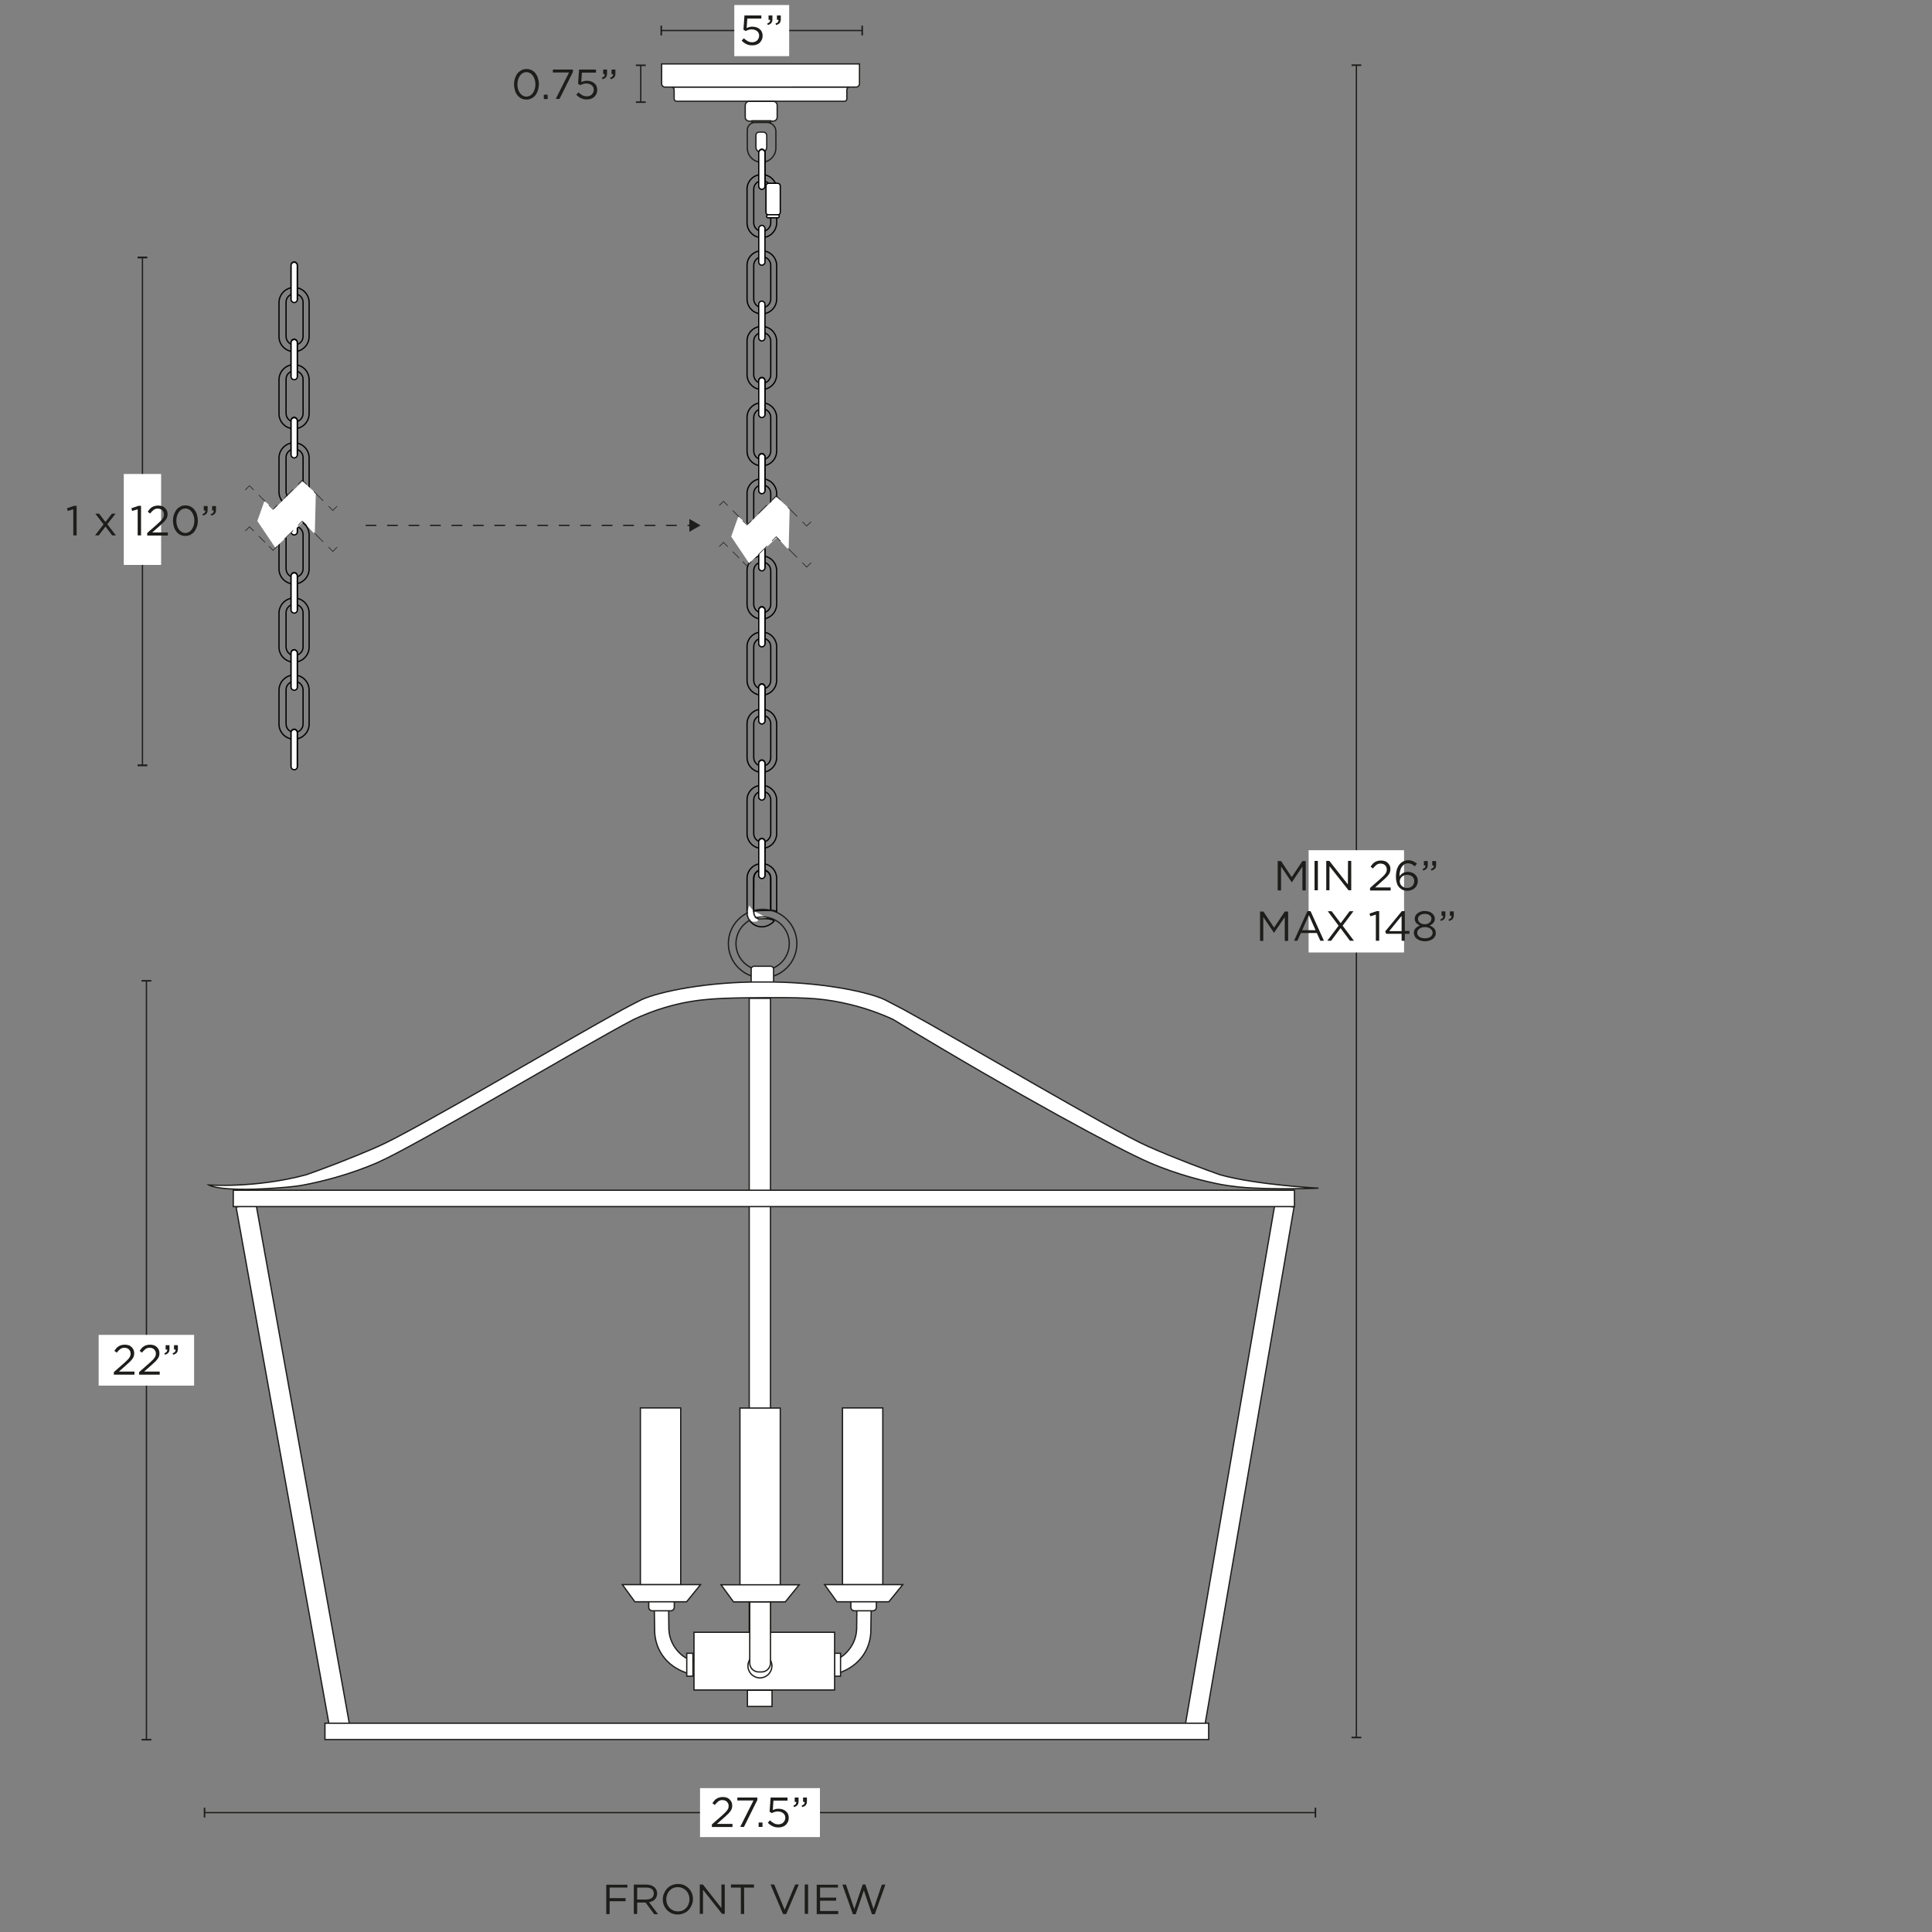 <svg xml:space="preserve" style="enable-background:new 0 0 1500 1500;" viewBox="0 0 1500 1500" height="1500px" width="1500px" y="0px" x="0px" xmlns:xlink="http://www.w3.org/1999/xlink" xmlns="http://www.w3.org/2000/svg" id="Capa_1" version="1.1">
<rect x="0" y="0" width="1500" height="1500" fill="#808080" stroke="none"/>
<style type="text/css">
	.st0{fill:#FFFFFF;stroke:#1E1E1C;stroke-miterlimit:10;}
	.st1{fill:none;stroke:#1E1E1C;stroke-miterlimit:10;}
	.st2{fill:none;stroke:#010101;stroke-miterlimit:10;}
	.st3{fill:#FFFFFF;stroke:#010101;stroke-miterlimit:10;}
	.st4{fill:none;stroke:#1D1D1B;stroke-miterlimit:10;}
	.st5{fill:#FFFFFF;stroke:#1D1D1B;stroke-miterlimit:10;}
	.st6{fill:#FFFFFF;}
	.st7{fill:none;}
	.st8{fill:#1D1D1B;}
	.st9{fill:#1E1E1C;}
	.st10{fill:none;stroke:#1E1E1C;stroke-width:0.5;stroke-miterlimit:10;}
	.st11{fill:none;stroke:#1E1E1C;stroke-width:0.5;stroke-miterlimit:10;stroke-dasharray:7,7;}
	.st12{fill:none;stroke:#1E1E1C;stroke-width:0.5;stroke-miterlimit:10;stroke-dasharray:9.66,9.66;}
	.st13{fill:none;stroke:#1E1E1C;stroke-width:0.5;stroke-miterlimit:10;stroke-dasharray:10.19,10.19;}
	.st14{fill:none;stroke:#1E1E1C;stroke-miterlimit:10;stroke-dasharray:8.33,8.33;}
</style>
<g>
	<path d="M513.7,49.6h153.6V65c0,1.4-1.2,2.6-2.6,2.6H516.3c-1.4,0-2.6-1.2-2.6-2.6V49.6L513.7,49.6z" class="st0"></path>
	<path d="M657.5,76.7v-7c0-0.2,0.1-0.7,0.4-1.2c0.5-0.6,1.2-0.8,1.3-0.8H521.7c0.2,0,0.9,0.2,1.3,0.8
		c0.4,0.5,0.4,1,0.4,1.2v7c0,1.1,0.9,1.9,1.9,1.9h130.2C656.7,78.7,657.5,77.8,657.5,76.7z" class="st0"></path>
</g>
<g>
	<path d="M581.6,78.7h18.8c1.6,0,3,1.3,3,3V91c0,1.6-1.3,3-3,3h-18.8c-1.6,0-3-1.3-3-3v-9.3
		C578.7,80,580,78.7,581.6,78.7z" class="st0"></path>
	<rect height="1.1" width="14.4" class="st0" y="93.8" x="583.9"></rect>
	<path d="M586.1,95.1h9.4c3.8,0,6.9,3.1,6.9,6.9v12.9c0,6.1-5,11.1-11.1,11.1l0,0c-6.1,0-11.1-5-11.1-11.1v-13.9
		C580.2,97.7,582.8,95.1,586.1,95.1z" class="st1"></path>
	<path d="M589.2,102.6h3.5c1.4,0,2.6,1.2,2.6,2.6v9c0,2.3-1.9,4.2-4.2,4.2l0,0c-2.3,0-4.2-1.9-4.2-4.2v-9.4
		C587,103.6,588,102.6,589.2,102.6L589.2,102.6L589.2,102.6z" class="st0"></path>
</g>
<path d="M582.3,715c2.1,2.8,5.4,4.6,9.2,4.6l0,0c3.6,0,7.4-2,9.6-4.6c0-0.7-4.1-1.8-6.3-2" class="st2"></path>
<path d="M579.9,707.2v0.9c0,2.6,0.9,5,2.3,6.9" class="st0"></path>
<path d="M603,708v-0.4c-1.5-0.4-3.1-0.7-4.6-1" class="st0"></path>
<path d="M585.3,707.2l0,0.9c0,2.8,1.2,4.4,3.7,5.3c0.3,0,0.6,0,0.9,0c1.1,0,5.8-0.2,6.8-0.1" class="st0"></path>
<g>
	<path d="M591.5,253.4L591.5,253.4c6.4,0,11.5,5.2,11.5,11.5v26c0,6.4-5.2,11.5-11.5,11.5h0c-6.4,0-11.5-5.2-11.5-11.5
		v-26C579.9,258.6,585.1,253.4,591.5,253.4z" class="st2"></path>
	<path d="M591.8,258.2L591.8,258.2c3.6,0,6.6,2.9,6.6,6.6v26.2c0,3.6-2.9,6.6-6.6,6.6h0c-3.6,0-6.6-2.9-6.6-6.6v-26.2
		C585.2,261.1,588.2,258.2,591.8,258.2z" class="st2"></path>
	<path d="M591.5,194.7L591.5,194.7c6.4,0,11.5,5.2,11.5,11.5v26c0,6.4-5.2,11.5-11.5,11.5h0c-6.4,0-11.5-5.2-11.5-11.5
		v-26C579.9,199.8,585.1,194.7,591.5,194.7z" class="st2"></path>
	<path d="M591.8,199.4L591.8,199.4c3.6,0,6.6,2.9,6.6,6.6v26.2c0,3.6-2.9,6.6-6.6,6.6h0c-3.6,0-6.6-2.9-6.6-6.6V206
		C585.2,202.4,588.2,199.4,591.8,199.4z" class="st2"></path>
	<path d="M591.5,135.5L591.5,135.5c6.4,0,11.5,5.2,11.5,11.5v26c0,6.4-5.2,11.5-11.5,11.5h0c-6.4,0-11.5-5.2-11.5-11.5
		v-26C579.9,140.6,585.1,135.5,591.5,135.5z" class="st2"></path>
	<path d="M591.8,140.3L591.8,140.3c3.6,0,6.6,2.9,6.6,6.6V173c0,3.6-2.9,6.6-6.6,6.6h0c-3.6,0-6.6-2.9-6.6-6.6v-26.2
		C585.2,143.2,588.2,140.3,591.8,140.3z" class="st2"></path>
	<path d="M591.5,115.8L591.5,115.8c1.3,0,2.4,1.1,2.4,2.4v26.1c0,1.3-1.1,2.4-2.4,2.4l0,0c-1.3,0-2.4-1.1-2.4-2.4v-26.1
		C589.1,116.9,590.2,115.8,591.5,115.8L591.5,115.8z" class="st3"></path>
	<path d="M596.8,142.3h6.9c1.2,0,2.1,0.9,2.1,2.1v20.4c0,1.2-0.9,2.1-2.1,2.1h-6.9c-1.2,0-2.1-0.9-2.1-2.1v-20.4
		C594.7,143.2,595.6,142.3,596.8,142.3z" class="st3"></path>
	<path d="M596.4,166.7h7.4c0.7,0,1.2,0.5,1.2,1.2l0,0c0,0.7-0.5,1.2-1.2,1.2h-7.4c-0.7,0-1.2-0.5-1.2-1.2l0,0
		C595.2,167.2,595.8,166.7,596.4,166.7z" class="st3"></path>
	<path d="M591.5,233.8L591.5,233.8c1.3,0,2.4,1.1,2.4,2.4v26.1c0,1.3-1.1,2.4-2.4,2.4l0,0c-1.3,0-2.4-1.1-2.4-2.4v-26.1
		C589.1,234.8,590.2,233.8,591.5,233.8z" class="st3"></path>
	<path d="M591.5,175L591.5,175c1.3,0,2.4,1.1,2.4,2.4v26.1c0,1.3-1.1,2.4-2.4,2.4l0,0c-1.3,0-2.4-1.1-2.4-2.4v-26.1
		C589.1,176.1,590.2,175,591.5,175z" class="st3"></path>
	<path d="M591.5,116.1L591.5,116.1c1.3,0,2.4,1.1,2.4,2.4v26.1c0,1.3-1.1,2.4-2.4,2.4l0,0c-1.3,0-2.4-1.1-2.4-2.4v-26.1
		C589.1,117.2,590.2,116.1,591.5,116.1L591.5,116.1z" class="st3"></path>
	<path d="M591.5,312.7L591.5,312.7c6.4,0,11.5,5.2,11.5,11.5v26c0,6.4-5.2,11.5-11.5,11.5h0c-6.4,0-11.5-5.2-11.5-11.5
		v-26C579.9,317.8,585.1,312.7,591.5,312.7z" class="st2"></path>
	<path d="M591.8,317.4L591.8,317.4c3.6,0,6.6,2.9,6.6,6.6v26.2c0,3.6-2.9,6.6-6.6,6.6h0c-3.6,0-6.6-2.9-6.6-6.6V324
		C585.2,320.4,588.2,317.4,591.8,317.4z" class="st2"></path>
	<path d="M591.5,293L591.5,293c1.3,0,2.4,1.1,2.4,2.4v26.1c0,1.3-1.1,2.4-2.4,2.4l0,0c-1.3,0-2.4-1.1-2.4-2.4v-26.1
		C589.1,294.1,590.2,293,591.5,293z" class="st3"></path>
	<path d="M591.5,293.3L591.5,293.3c1.3,0,2.4,1.1,2.4,2.4v26.1c0,1.3-1.1,2.4-2.4,2.4l0,0c-1.3,0-2.4-1.1-2.4-2.4v-26.1
		C589.1,294.4,590.2,293.3,591.5,293.3z" class="st3"></path>
	<path d="M591.5,371.7L591.5,371.7c6.4,0,11.5,5.2,11.5,11.5v26c0,6.4-5.2,11.5-11.5,11.5h0c-6.4,0-11.5-5.2-11.5-11.5
		v-26C579.9,376.9,585.1,371.7,591.5,371.7z" class="st2"></path>
	<path d="M591.8,376.5L591.8,376.5c3.6,0,6.6,2.9,6.6,6.6v26.2c0,3.6-2.9,6.6-6.6,6.6h0c-3.6,0-6.6-2.9-6.6-6.6v-26.2
		C585.2,379.4,588.2,376.5,591.8,376.5z" class="st2"></path>
	<path d="M591.5,352.1L591.5,352.1c1.3,0,2.4,1.1,2.4,2.4v26.1c0,1.3-1.1,2.4-2.4,2.4l0,0c-1.3,0-2.4-1.1-2.4-2.4v-26.1
		C589.1,353.2,590.2,352.1,591.5,352.1z" class="st3"></path>
	<path d="M591.5,352.4L591.5,352.4c1.3,0,2.4,1.1,2.4,2.4v26.1c0,1.3-1.1,2.4-2.4,2.4l0,0c-1.3,0-2.4-1.1-2.4-2.4v-26.1
		C589.1,353.4,590.2,352.4,591.5,352.4z" class="st3"></path>
	<path d="M591.5,431.6L591.5,431.6c6.4,0,11.5,5.2,11.5,11.5v26c0,6.4-5.2,11.5-11.5,11.5h0c-6.4,0-11.5-5.2-11.5-11.5
		v-26C579.9,436.8,585.1,431.6,591.5,431.6z" class="st2"></path>
	<path d="M591.8,436.4L591.8,436.4c3.6,0,6.6,2.9,6.6,6.6v26.2c0,3.6-2.9,6.6-6.6,6.6h0c-3.6,0-6.6-2.9-6.6-6.6V443
		C585.2,439.3,588.2,436.4,591.8,436.4z" class="st2"></path>
	<path d="M591.5,412L591.5,412c1.3,0,2.4,1.1,2.4,2.4v26.1c0,1.3-1.1,2.4-2.4,2.4l0,0c-1.3,0-2.4-1.1-2.4-2.4v-26.1
		C589.1,413.1,590.2,412,591.5,412z" class="st3"></path>
	<path d="M591.5,412.3L591.5,412.3c1.3,0,2.4,1.1,2.4,2.4v26.1c0,1.3-1.1,2.4-2.4,2.4l0,0c-1.3,0-2.4-1.1-2.4-2.4v-26.1
		C589.1,413.3,590.2,412.3,591.5,412.3z" class="st3"></path>
	<path d="M591.5,490.7L591.5,490.7c6.4,0,11.5,5.2,11.5,11.5v26c0,6.4-5.2,11.5-11.5,11.5h0c-6.4,0-11.5-5.2-11.5-11.5
		v-26C579.9,495.8,585.1,490.7,591.5,490.7z" class="st2"></path>
	<path d="M591.8,495.5L591.8,495.5c3.6,0,6.6,2.9,6.6,6.6v26.2c0,3.6-2.9,6.6-6.6,6.6h0c-3.6,0-6.6-2.9-6.6-6.6V502
		C585.2,498.4,588.2,495.5,591.8,495.5z" class="st2"></path>
	<path d="M591.5,471L591.5,471c1.3,0,2.4,1.1,2.4,2.4v26.1c0,1.3-1.1,2.4-2.4,2.4l0,0c-1.3,0-2.4-1.1-2.4-2.4v-26.1
		C589.1,472.1,590.2,471,591.5,471L591.5,471L591.5,471z" class="st3"></path>
	<path d="M591.5,471.3L591.5,471.3c1.3,0,2.4,1.1,2.4,2.4v26.1c0,1.3-1.1,2.4-2.4,2.4l0,0c-1.3,0-2.4-1.1-2.4-2.4v-26.1
		C589.1,472.4,590.2,471.3,591.5,471.3z" class="st3"></path>
	<path d="M591.5,550.6L591.5,550.6c6.4,0,11.5,5.2,11.5,11.5v26c0,6.4-5.2,11.5-11.5,11.5h0c-6.4,0-11.5-5.2-11.5-11.5
		v-26C579.9,555.7,585.1,550.6,591.5,550.6z" class="st2"></path>
	<path d="M591.8,555.4L591.8,555.4c3.6,0,6.6,2.9,6.6,6.6v26.2c0,3.6-2.9,6.6-6.6,6.6h0c-3.6,0-6.6-2.9-6.6-6.6v-26.2
		C585.2,558.3,588.2,555.4,591.8,555.4z" class="st2"></path>
	<path d="M591.5,530.9L591.5,530.9c1.3,0,2.4,1.1,2.4,2.4v26.1c0,1.3-1.1,2.4-2.4,2.4l0,0c-1.3,0-2.4-1.1-2.4-2.4v-26.1
		C589.1,532,590.2,530.9,591.5,530.9L591.5,530.9L591.5,530.9z" class="st3"></path>
	<path d="M591.5,531.2L591.5,531.2c1.3,0,2.4,1.1,2.4,2.4v26.1c0,1.3-1.1,2.4-2.4,2.4l0,0c-1.3,0-2.4-1.1-2.4-2.4v-26.1
		C589.1,532.3,590.2,531.2,591.5,531.2z" class="st3"></path>
	<path d="M591.5,609.7L591.5,609.7c6.4,0,11.5,5.2,11.5,11.5v26c0,6.4-5.2,11.5-11.5,11.5h0c-6.4,0-11.5-5.2-11.5-11.5
		v-26C579.9,614.8,585.1,609.7,591.5,609.7z" class="st2"></path>
	<path d="M591.8,614.4L591.8,614.4c3.6,0,6.6,2.9,6.6,6.6v26.2c0,3.6-2.9,6.6-6.6,6.6h0c-3.6,0-6.6-2.9-6.6-6.6V621
		C585.2,617.4,588.2,614.4,591.8,614.4z" class="st2"></path>
	<path d="M591.5,590L591.5,590c1.3,0,2.4,1.1,2.4,2.4v26.1c0,1.3-1.1,2.4-2.4,2.4l0,0c-1.3,0-2.4-1.1-2.4-2.4v-26.1
		C589.1,591.1,590.2,590,591.5,590L591.5,590L591.5,590z" class="st3"></path>
	<path d="M591.5,590.3L591.5,590.3c1.3,0,2.4,1.1,2.4,2.4v26.1c0,1.3-1.1,2.4-2.4,2.4l0,0c-1.3,0-2.4-1.1-2.4-2.4v-26.1
		C589.1,591.4,590.2,590.3,591.5,590.3L591.5,590.3L591.5,590.3z" class="st3"></path>
	<path d="M585.2,706.3v-24.5c0-3.6,2.9-6.6,6.6-6.6l0,0c3.6,0,6.6,2.9,6.6,6.6v24.8c1.6,0.2,3.1,0.6,4.6,1V682
		c0-6.4-5.2-11.5-11.5-11.5l0,0c-6.4,0-11.5,5.2-11.5,11.5v25.2" class="st2"></path>
	<path d="M598.4,706.7v-24.8c0-3.6-2.9-6.6-6.6-6.6l0,0c-3.6,0-6.6,2.9-6.6,6.6l-0.1,25.4c1.7-0.2,10.7-0.7,13.3-0.3
		L598.4,706.7L598.4,706.7L598.4,706.7z" class="st2"></path>
	<path d="M591.5,650.9L591.5,650.9c1.3,0,2.4,1.1,2.4,2.4v26.1c0,1.3-1.1,2.4-2.4,2.4l0,0c-1.3,0-2.4-1.1-2.4-2.4v-26.1
		C589.1,651.9,590.2,650.9,591.5,650.9L591.5,650.9L591.5,650.9z" class="st3"></path>
	<path d="M591.5,651.2L591.5,651.2c1.3,0,2.4,1.1,2.4,2.4v26.1c0,1.3-1.1,2.4-2.4,2.4l0,0c-1.3,0-2.4-1.1-2.4-2.4v-26.1
		C589.1,652.3,590.2,651.2,591.5,651.2L591.5,651.2L591.5,651.2z" class="st3"></path>
</g>
<g>
	<g>
		<circle r="20.7" cy="732.6" cx="592.1" class="st4"></circle>
		<circle r="26.6" cy="732.6" cx="592.1" class="st4"></circle>
	</g>
	<path d="M585.5,750.2h12.9c1.2,0,2.2,1,2.2,2.2v11.6h-17.4v-11.6C583.2,751.2,584.2,750.2,585.5,750.2L585.5,750.2z" class="st5"></path>
	<path d="M581.6,764.1h20.7c1.3,0,2.3,1,2.3,2.3v4.7c0,1.3-1,2.3-2.3,2.3h-20.7c-1.3,0-2.3-1-2.3-2.3v-4.7
		C579.3,765.1,580.3,764.1,581.6,764.1z" class="st4"></path>
</g>
<path d="M1023.7,922.5c0,0-48.2-2.5-76.4-10.4c-11.7-4.1-33.6-12.2-55.9-22c-28.4-12.5-144.7-81.7-190-106.4
	c0,0-13.2-6.9-14.8-7.7c-13.5-6.1-50.1-13.9-94.1-13.6c-44-0.3-80.6,7.6-94.1,13.6c-1.6,0.7-14.8,7.7-14.8,7.7
	c-45.2,24.7-161.5,93.9-190,106.4c-22.3,9.8-44.2,17.9-55.9,22C198.2,922.7,162,920,162,920s8.9,6.3,61.1,1.7
	c4.6-0.4,9.2-1,13.8-1.9c11.5-2.2,33.9-7.4,56.7-17.4c30.4-13.4,161.4-91.7,198.4-110.9c6.4-3,16.1-7.1,28.6-10.5
	c22.5-6.1,41.3-6.2,72-6.4c27.8-0.1,42.2-0.1,61.3,3.9c17.3,3.6,30.6,8.9,39.3,12.9c98.4,59.6,174.4,100.4,198.4,110.9
	c22.8,10,45.2,15.2,56.7,17.4c3.3,0.6,7.9,1.3,13.8,1.9C986.2,924,1023.7,922.5,1023.7,922.5z" class="st5"></path>
<polygon points="1004.7,937.1 934.5,1345.1 919.6,1343 989.8,935" class="st5"></polygon>
<polygon points="183.3,937.1 256.6,1345.1 272.1,1343 198.8,935" class="st5"></polygon>
<path d="M551.8,1301.2v-10.8h-7c-3-0.2-13.1-0.1-20.8-11.3c-3.5-5.1-4.5-10.4-4.7-14l-0.5-47.2l-11.3,0.1l0.8,49.2
	c0.3,6.6,2.4,12.8,6,18c9.7,14.1,26.9,15.8,30.2,16h0.2L551.8,1301.2L551.8,1301.2z" class="st5"></path>
<rect height="17.8" width="4.8" class="st5" y="1283.6" x="533.2"></rect>
<path d="M632.6,1301.2v-10.8h7c3-0.2,13.1-0.1,20.8-11.3c3.5-5.1,4.5-10.4,4.7-14l0.5-47.2l11.3,0.1l-0.8,49.2
	c-0.3,6.6-2.4,12.8-6,18c-9.7,14.1-26.9,15.8-30.2,16h-0.2L632.6,1301.2L632.6,1301.2z" class="st5"></path>
<rect height="17.8" width="4.8" class="st5" y="1283.6" x="647.8"></rect>
<path d="M523.5,1243.3v4.6c0,1.5-1.2,2.7-2.7,2.7h-14.4c-1.5,0-2.7-1.2-2.7-2.7v-4.6H523.5L523.5,1243.3L523.5,1243.3z" class="st5"></path>
<rect height="137.3" width="31.3" class="st5" y="1093.1" x="497.2"></rect>
<rect height="12.6" width="19.1" class="st5" y="1312.3" x="580.3"></rect>
<polygon points="533.1,1243.6 492.9,1243.6 483.2,1230.3 543.9,1230.3" class="st5"></polygon>
<path d="M680.4,1243.3v4.6c0,1.5-1.2,2.7-2.7,2.7h-14.4c-1.5,0-2.7-1.2-2.7-2.7v-4.6H680.4L680.4,1243.3L680.4,1243.3z" class="st5"></path>
<rect height="137.3" width="31.3" class="st5" y="1093.1" x="654.1"></rect>
<polygon points="690.1,1243.6 649.8,1243.6 640.2,1230.3 700.9,1230.3" class="st5"></polygon>
<rect height="497.8" width="16.5" class="st5" y="775.1" x="581.7"></rect>
<rect height="12.7" width="823.9" class="st5" y="924.1" x="181.1"></rect>
<rect height="12.7" width="686.1" class="st5" y="1337.9" x="252.3"></rect>
<rect height="44.8" width="109.2" class="st5" y="1267.3" x="538.8"></rect>
<path d="M584,715.5c0,0-3.7-1.7-3.2-8.4c0.5-6.8,2.2-2.1,2.2-2.1l1.5,1.4c-0.2,0-0.2,6.3,3.4,7.2
	C590.5,716.2,584,715.5,584,715.5L584,715.5z" class="st6"></path>
<g>
	<g>
		<line y2="23.7" x2="669.4" y1="23.7" x1="513.4" class="st4"></line>
		<rect height="7.6" width="1.2" class="st8" y="19.9" x="512.8"></rect>
		<rect height="7.6" width="1.2" class="st8" y="19.9" x="668.8"></rect>
	</g>
</g>
<rect height="39.7" width="42.6" class="st6" y="3.9" x="570.1"></rect>
<g>
	<path d="M487.1,1465.5h-13.8v8.2h12.4v2.4h-12.4v10h-2.6v-22.8h16.4V1465.5L487.1,1465.5z" class="st8"></path>
	<path d="M507.8,1486l-6.6-8.9h-6.5v8.9h-2.6v-22.8h9.8c1.3,0,2.4,0.2,3.4,0.5c1,0.3,1.9,0.8,2.6,1.4
		c0.7,0.6,1.3,1.3,1.7,2.2c0.4,0.8,0.6,1.8,0.6,2.8c0,1-0.2,1.8-0.5,2.6c-0.3,0.7-0.7,1.4-1.3,2c-0.6,0.6-1.2,1-2,1.4
		s-1.6,0.6-2.5,0.8l7,9.3H507.8L507.8,1486z M506.1,1466.7c-1-0.8-2.5-1.2-4.3-1.2h-7.1v9.3h7c0.9,0,1.6-0.1,2.4-0.3
		c0.7-0.2,1.3-0.5,1.9-0.9s0.9-0.9,1.2-1.5c0.3-0.6,0.4-1.3,0.4-2C507.6,1468.6,507.1,1467.5,506.1,1466.7L506.1,1466.7z" class="st8"></path>
	<path d="M537.1,1479c-0.6,1.4-1.4,2.7-2.4,3.8s-2.2,2-3.7,2.6c-1.4,0.6-3,1-4.8,1c-1.7,0-3.3-0.3-4.7-0.9
		c-1.4-0.6-2.6-1.5-3.7-2.6c-1-1.1-1.8-2.3-2.4-3.8s-0.8-2.9-0.8-4.5s0.3-3.1,0.9-4.5c0.6-1.4,1.4-2.7,2.4-3.8c1-1.1,2.2-2,3.7-2.6
		c1.4-0.6,3-1,4.8-1s3.3,0.3,4.7,0.9c1.4,0.6,2.6,1.5,3.7,2.6s1.8,2.3,2.4,3.8c0.6,1.4,0.8,2.9,0.8,4.5
		C538,1476.1,537.7,1477.6,537.1,1479z M534.6,1470.9c-0.4-1.2-1.1-2.2-1.9-3c-0.8-0.9-1.8-1.5-2.9-2c-1.1-0.5-2.3-0.7-3.6-0.7
		s-2.5,0.2-3.6,0.7c-1.1,0.5-2,1.2-2.8,2c-0.8,0.9-1.4,1.8-1.8,3c-0.4,1.1-0.7,2.4-0.7,3.7c0,1.3,0.2,2.5,0.7,3.7
		c0.4,1.2,1.1,2.2,1.9,3s1.8,1.5,2.9,2c1.1,0.5,2.3,0.7,3.6,0.7s2.5-0.2,3.6-0.7c1.1-0.5,2-1.2,2.8-2c0.8-0.9,1.4-1.8,1.8-3
		c0.4-1.1,0.7-2.4,0.7-3.7C535.3,1473.3,535.1,1472,534.6,1470.9z" class="st8"></path>
	<path d="M560.2,1463.1h2.5v22.8h-2.1l-14.8-18.7v18.7h-2.5v-22.8h2.4l14.4,18.3V1463.1z" class="st8"></path>
	<path d="M577.8,1486h-2.6v-20.5h-7.7v-2.4h17.9v2.4h-7.7L577.8,1486L577.8,1486z" class="st8"></path>
	<path d="M617.4,1463.1h2.8l-9.8,23H608l-9.8-23h2.9l8.1,19.7L617.4,1463.1L617.4,1463.1z" class="st8"></path>
	<path d="M627.4,1463.1v22.8h-2.6v-22.8H627.4z" class="st8"></path>
	<path d="M650.6,1465.5h-13.9v7.8h12.5v2.4h-12.5v8h14.1v2.4h-16.7v-22.8h16.5L650.6,1465.5L650.6,1465.5z" class="st8"></path>
	<path d="M669.8,1463.1h2.1l6.3,19.1l6.5-19h2.7l-8.2,23h-2.2l-6.3-18.5l-6.3,18.5h-2.2l-8.2-23h2.8l6.5,19
		L669.8,1463.1L669.8,1463.1z" class="st8"></path>
</g>
<g>
	<g>
		<line y2="1407.3" x2="1021.3" y1="1407.3" x1="158.7" class="st4"></line>
		<rect height="7.6" width="1.2" class="st8" y="1403.5" x="158.2"></rect>
		<rect height="7.6" width="1.2" class="st8" y="1403.5" x="1020.7"></rect>
	</g>
</g>
<rect height="38" width="93.1" class="st6" y="1388.3" x="543.5"></rect>
<g>
	<path d="M557.8,1398.5c-0.9,0.7-1.9,1.6-2.8,2.9l-1.9-1.4c0.5-0.8,1.1-1.4,1.6-2.1c0.5-0.6,1.1-1.1,1.8-1.5
		c0.6-0.4,1.4-0.7,2.2-0.9c0.8-0.2,1.7-0.3,2.7-0.3s2,0.2,2.9,0.5c0.9,0.3,1.6,0.8,2.2,1.4c0.6,0.6,1.1,1.3,1.5,2.1
		c0.3,0.8,0.5,1.7,0.5,2.6c0,0.9-0.1,1.6-0.3,2.3c-0.2,0.7-0.6,1.4-1.1,2.1c-0.5,0.7-1.1,1.4-1.8,2.1c-0.7,0.7-1.6,1.5-2.6,2.4
		l-6.1,5.4h12.1v2.4h-16v-2l8.3-7.3c0.9-0.8,1.6-1.5,2.2-2.1c0.6-0.6,1.1-1.2,1.5-1.8c0.4-0.6,0.7-1.1,0.8-1.6
		c0.2-0.5,0.2-1.1,0.2-1.7c0-0.7-0.1-1.3-0.4-1.8c-0.2-0.5-0.6-1-1-1.4c-0.4-0.4-0.9-0.7-1.5-0.9c-0.6-0.2-1.2-0.3-1.8-0.3
		C559.8,1397.5,558.7,1397.8,557.8,1398.5L557.8,1398.5z" class="st8"></path>
	<path d="M572.5,1395.6H588v1.9l-10.4,20.9h-2.9l10.3-20.5h-12.6L572.5,1395.6L572.5,1395.6z" class="st8"></path>
	<path d="M589,1418.4v-3.4h3v3.4H589z" class="st8"></path>
	<path d="M598.3,1395.6h13.1v2.4h-10.9l-0.5,7.3c0.7-0.3,1.4-0.5,2-0.7s1.5-0.3,2.5-0.3c1.1,0,2.1,0.2,3.1,0.5
		c1,0.3,1.8,0.8,2.5,1.4c0.7,0.6,1.3,1.3,1.7,2.2c0.4,0.9,0.6,1.9,0.6,2.9s-0.2,2.2-0.6,3.1c-0.4,0.9-1,1.7-1.7,2.4
		c-0.7,0.7-1.6,1.2-2.6,1.5c-1,0.4-2.1,0.5-3.3,0.5c-1.6,0-3.1-0.3-4.5-1c-1.4-0.7-2.6-1.6-3.6-2.6l1.7-1.9c1,1,2,1.7,3.1,2.3
		c1.1,0.6,2.2,0.8,3.4,0.8c0.8,0,1.6-0.1,2.2-0.4c0.7-0.2,1.3-0.6,1.7-1.1c0.5-0.5,0.9-1,1.1-1.6c0.3-0.6,0.4-1.3,0.4-2
		s-0.1-1.4-0.4-2c-0.3-0.6-0.7-1.1-1.2-1.5c-0.5-0.4-1.1-0.8-1.8-1s-1.5-0.4-2.3-0.4c-1,0-1.9,0.1-2.6,0.4c-0.8,0.2-1.5,0.6-2.2,0.9
		l-1.7-1.1L598.3,1395.6L598.3,1395.6z" class="st8"></path>
	<path d="M617.8,1400.7c0.3-0.4,0.5-1,0.4-1.7h-1.2v-3.4h3v2.9c0,1.3-0.3,2.3-0.9,3s-1.5,1.2-2.7,1.5l-0.4-1.1
		C616.9,1401.5,617.5,1401.1,617.8,1400.7L617.8,1400.7z M624.3,1400.7c0.3-0.4,0.5-1,0.4-1.7h-1.2v-3.4h3v2.9c0,1.3-0.3,2.3-0.9,3
		c-0.6,0.7-1.5,1.2-2.8,1.5l-0.4-1.1C623.4,1401.5,624,1401.1,624.3,1400.7L624.3,1400.7z" class="st8"></path>
</g>
<g>
	<g>
		<line y2="1350.7" x2="113.7" y1="761.5" x1="113.7" class="st4"></line>
		<rect height="1.2" width="7.6" class="st8" y="760.9" x="109.9"></rect>
		<rect height="1.2" width="7.6" class="st8" y="1350.1" x="109.9"></rect>
	</g>
</g>
<rect height="39.4" width="74.1" class="st6" y="1036.4" x="76.6"></rect>
<g>
	<path d="M93.5,1047.3c-0.9,0.7-1.9,1.6-2.8,2.9l-1.9-1.4c0.5-0.8,1.1-1.4,1.6-2.1c0.5-0.6,1.1-1.1,1.8-1.5
		c0.6-0.4,1.4-0.7,2.2-0.9s1.7-0.3,2.7-0.3c1,0,2,0.2,2.9,0.5c0.9,0.3,1.6,0.8,2.2,1.4c0.6,0.6,1.1,1.3,1.5,2.1
		c0.3,0.8,0.5,1.7,0.5,2.6c0,0.9-0.1,1.6-0.3,2.3c-0.2,0.7-0.6,1.4-1.1,2.1c-0.5,0.7-1.1,1.4-1.8,2.1c-0.7,0.7-1.6,1.5-2.6,2.4
		l-6.1,5.4h12.1v2.4h-16v-2l8.3-7.3c0.9-0.8,1.6-1.5,2.2-2.1c0.6-0.6,1.1-1.2,1.5-1.8c0.4-0.6,0.7-1.1,0.8-1.6
		c0.2-0.5,0.2-1.1,0.2-1.7c0-0.7-0.1-1.3-0.4-1.8c-0.2-0.5-0.6-1-1-1.4c-0.4-0.4-0.9-0.7-1.5-0.9c-0.6-0.2-1.2-0.3-1.8-0.3
		C95.6,1046.3,94.5,1046.7,93.5,1047.3L93.5,1047.3z" class="st8"></path>
	<path d="M113.1,1047.3c-0.9,0.7-1.9,1.6-2.8,2.9l-1.9-1.4c0.5-0.8,1.1-1.4,1.6-2.1c0.5-0.6,1.1-1.1,1.8-1.5
		c0.6-0.4,1.4-0.7,2.2-0.9s1.7-0.3,2.7-0.3c1,0,2,0.2,2.9,0.5c0.9,0.3,1.6,0.8,2.2,1.4c0.6,0.6,1.1,1.3,1.5,2.1
		c0.3,0.8,0.5,1.7,0.5,2.6c0,0.9-0.1,1.6-0.3,2.3c-0.2,0.7-0.6,1.4-1.1,2.1c-0.5,0.7-1.1,1.4-1.8,2.1c-0.7,0.7-1.6,1.5-2.6,2.4
		l-6.1,5.4H124v2.4h-16v-2l8.3-7.3c0.9-0.8,1.6-1.5,2.2-2.1c0.6-0.6,1.1-1.2,1.5-1.8c0.4-0.6,0.7-1.1,0.8-1.6
		c0.2-0.5,0.2-1.1,0.2-1.7c0-0.7-0.1-1.3-0.4-1.8c-0.2-0.5-0.6-1-1-1.4c-0.4-0.4-0.9-0.7-1.5-0.9c-0.6-0.2-1.2-0.3-1.8-0.3
		C115.2,1046.3,114,1046.7,113.1,1047.3L113.1,1047.3z" class="st8"></path>
	<path d="M129.4,1049.5c0.3-0.4,0.5-1,0.4-1.7h-1.2v-3.4h3v2.9c0,1.3-0.3,2.3-0.9,3c-0.6,0.7-1.5,1.2-2.7,1.5l-0.4-1.1
		C128.4,1050.3,129,1050,129.4,1049.5L129.4,1049.5z M135.9,1049.5c0.3-0.4,0.5-1,0.4-1.7h-1.2v-3.4h3v2.9c0,1.3-0.3,2.3-0.9,3
		c-0.6,0.7-1.5,1.2-2.8,1.5l-0.4-1.1C135,1050.3,135.5,1050,135.9,1049.5L135.9,1049.5z" class="st8"></path>
</g>
<g>
	<g>
		<line y2="1348.9" x2="1053.1" y1="50.6" x1="1053.1" class="st4"></line>
		<rect height="1.2" width="7.6" class="st8" y="50" x="1049.3"></rect>
		<rect height="1.2" width="7.6" class="st8" y="1348.4" x="1049.3"></rect>
	</g>
</g>
<rect height="79.4" width="74.1" class="st6" y="660.1" x="1016"></rect>
<g>
	<path d="M1003,685h-0.1l-8.3-12.2v18.5H992v-22.8h2.6l8.3,12.5l8.3-12.5h2.6v22.8h-2.6v-18.5L1003,685z" class="st8"></path>
	<path d="M1023.2,668.4v22.8h-2.6v-22.8H1023.2z" class="st8"></path>
	<path d="M1046.6,668.4h2.5v22.8h-2.1l-14.8-18.7v18.7h-2.5v-22.8h2.4l14.4,18.3L1046.6,668.4L1046.6,668.4z" class="st8"></path>
	<path d="M1068.8,671.4c-0.9,0.7-1.9,1.6-2.8,2.9l-1.9-1.4c0.5-0.8,1.1-1.4,1.6-2.1c0.5-0.6,1.1-1.1,1.8-1.5
		c0.6-0.4,1.4-0.7,2.2-0.9c0.8-0.2,1.7-0.3,2.7-0.3s2,0.2,2.9,0.5c0.9,0.3,1.6,0.8,2.2,1.4c0.6,0.6,1.1,1.3,1.5,2.1s0.5,1.7,0.5,2.6
		c0,0.9-0.1,1.6-0.3,2.3c-0.2,0.7-0.6,1.4-1.1,2.1c-0.5,0.7-1.1,1.4-1.8,2.1c-0.7,0.7-1.6,1.5-2.6,2.4l-6.1,5.4h12.1v2.4h-16v-2
		l8.3-7.3c0.9-0.8,1.6-1.5,2.2-2.1s1.1-1.2,1.5-1.8c0.4-0.6,0.7-1.1,0.8-1.6c0.2-0.5,0.2-1.1,0.2-1.7c0-0.7-0.1-1.3-0.4-1.8
		c-0.2-0.5-0.6-1-1-1.4c-0.4-0.4-0.9-0.7-1.5-0.9c-0.6-0.2-1.2-0.3-1.8-0.3C1070.9,670.4,1069.8,670.7,1068.8,671.4L1068.8,671.4z" class="st8"></path>
	<path d="M1098.5,672.6c-0.9-0.7-1.7-1.3-2.5-1.7c-0.9-0.4-1.8-0.6-2.8-0.6s-2,0.2-2.8,0.7c-0.8,0.5-1.5,1.2-2.1,2.1
		c-0.6,0.9-1,2-1.3,3.2c-0.3,1.2-0.5,2.6-0.5,4.1c0.3-0.5,0.7-0.9,1.1-1.3c0.4-0.4,0.9-0.8,1.4-1.1c0.5-0.3,1.1-0.6,1.8-0.8
		c0.7-0.2,1.4-0.3,2.2-0.3c1.1,0,2.1,0.2,3,0.5c1,0.3,1.8,0.8,2.5,1.4c0.7,0.6,1.3,1.4,1.7,2.2c0.4,0.9,0.6,1.8,0.6,2.9
		s-0.2,2.1-0.6,3.1c-0.4,0.9-1,1.7-1.7,2.4c-0.7,0.7-1.6,1.2-2.6,1.6c-1,0.4-2.1,0.6-3.2,0.6c-1.3,0-2.4-0.2-3.4-0.6
		c-1-0.4-1.9-1-2.6-1.7c-0.5-0.5-0.9-1-1.2-1.5c-0.4-0.5-0.7-1.2-0.9-1.9s-0.4-1.5-0.6-2.4c-0.1-0.9-0.2-1.9-0.2-3.1
		c0-1.7,0.2-3.4,0.6-4.9c0.4-1.5,1-2.8,1.9-4s1.8-2,3-2.6c1.2-0.6,2.5-1,4-1c1.4,0,2.6,0.2,3.7,0.7c1.1,0.5,2.1,1.1,3.1,1.9
		L1098.5,672.6L1098.5,672.6z M1097.7,682.2c-0.3-0.6-0.7-1.1-1.1-1.6c-0.5-0.4-1.1-0.8-1.8-1c-0.7-0.2-1.4-0.4-2.3-0.4
		c-0.8,0-1.6,0.1-2.3,0.4c-0.7,0.3-1.3,0.7-1.8,1.1c-0.5,0.5-0.9,1-1.2,1.6c-0.3,0.6-0.4,1.2-0.4,1.9c0,0.7,0.1,1.4,0.4,2.1
		c0.3,0.6,0.7,1.2,1.2,1.6c0.5,0.5,1.1,0.8,1.8,1.1c0.7,0.3,1.5,0.4,2.3,0.4c0.9,0,1.6-0.1,2.3-0.4c0.7-0.3,1.2-0.6,1.7-1.1
		c0.5-0.5,0.9-1,1.1-1.7c0.3-0.6,0.4-1.3,0.4-2.1S1098,682.8,1097.7,682.2L1097.7,682.2z" class="st8"></path>
	<path d="M1106.3,673.6c0.3-0.4,0.5-1,0.4-1.7h-1.2v-3.4h3v2.9c0,1.3-0.3,2.3-0.9,3c-0.6,0.7-1.5,1.2-2.7,1.5l-0.4-1.1
		C1105.3,674.4,1105.9,674,1106.3,673.6L1106.3,673.6z M1112.8,673.6c0.3-0.4,0.5-1,0.4-1.7h-1.2v-3.4h3v2.9c0,1.3-0.3,2.3-0.9,3
		s-1.5,1.2-2.8,1.5l-0.4-1.1C1111.8,674.4,1112.4,674,1112.8,673.6L1112.8,673.6z" class="st8"></path>
	<path d="M989.2,724.2h-0.1l-8.3-12.2v18.5h-2.5v-22.8h2.6l8.3,12.5l8.3-12.5h2.6v22.8h-2.6v-18.5L989.2,724.2z" class="st8"></path>
	<path d="M1027.9,730.4h-2.8l-2.7-6H1010l-2.7,6h-2.6l10.4-23h2.4L1027.9,730.4z M1016.2,710.5l-5.2,11.7h10.4
		L1016.2,710.5L1016.2,710.5z" class="st8"></path>
	<path d="M1048.1,730.4l-7.3-9.8l-7.3,9.8h-3l8.8-11.7l-8.4-11.2h3l7,9.3l6.9-9.3h3l-8.4,11.2l8.8,11.7L1048.1,730.4
		L1048.1,730.4z" class="st8"></path>
	<path d="M1068.9,707.4h1.9v23h-2.6v-20.3l-4.3,1.3l-0.6-2.1L1068.9,707.4L1068.9,707.4z" class="st8"></path>
	<path d="M1090.7,707.4v15.4h3.6v2.2h-3.6v5.4h-2.5V725h-12l-0.7-1.9l12.9-15.7L1090.7,707.4L1090.7,707.4z
		 M1088.2,711.1l-9.6,11.8h9.6V711.1z" class="st8"></path>
	<path d="M1114.2,726.9c-0.4,0.8-1,1.5-1.8,2.1c-0.8,0.6-1.7,1-2.7,1.3s-2.2,0.5-3.4,0.5c-1.2,0-2.3-0.2-3.4-0.5
		c-1-0.3-1.9-0.8-2.7-1.3c-0.8-0.6-1.4-1.2-1.8-2.1c-0.4-0.8-0.7-1.7-0.7-2.6c0-1.4,0.4-2.5,1.3-3.5s2-1.7,3.4-2.2
		c-0.5-0.2-1-0.5-1.5-0.9s-0.9-0.7-1.3-1.1c-0.4-0.4-0.6-0.9-0.9-1.5c-0.2-0.5-0.3-1.2-0.3-1.8c0-0.9,0.2-1.7,0.6-2.4
		c0.4-0.7,1-1.4,1.7-1.9c0.7-0.5,1.5-1,2.5-1.3c0.9-0.3,1.9-0.4,3-0.4c1,0,2,0.2,3,0.4c0.9,0.3,1.8,0.7,2.5,1.3
		c0.7,0.5,1.3,1.2,1.7,1.9c0.4,0.7,0.6,1.6,0.6,2.4c0,0.7-0.1,1.3-0.3,1.8c-0.2,0.5-0.5,1-0.9,1.5c-0.4,0.4-0.8,0.8-1.3,1.1
		c-0.5,0.3-1,0.6-1.5,0.9c1.4,0.5,2.5,1.2,3.4,2.2c0.9,0.9,1.3,2.1,1.3,3.5C1114.8,725.2,1114.6,726.1,1114.2,726.9L1114.2,726.9z
		 M1111.8,722.4c-0.3-0.5-0.7-1-1.3-1.4c-0.5-0.4-1.2-0.7-1.9-0.9c-0.7-0.2-1.5-0.3-2.3-0.3c-0.8,0-1.6,0.1-2.3,0.3
		c-0.7,0.2-1.4,0.5-1.9,0.9c-0.5,0.4-1,0.8-1.3,1.4c-0.3,0.5-0.5,1.1-0.5,1.8c0,0.6,0.1,1.1,0.4,1.7c0.3,0.5,0.7,1,1.2,1.4
		c0.5,0.4,1.1,0.7,1.9,0.9c0.7,0.2,1.6,0.3,2.5,0.3c0.9,0,1.8-0.1,2.5-0.3c0.7-0.2,1.4-0.5,1.9-0.9c0.5-0.4,0.9-0.9,1.2-1.4
		c0.3-0.5,0.4-1.1,0.4-1.7C1112.2,723.5,1112.1,723,1111.8,722.4L1111.8,722.4z M1111.1,711.9c-0.3-0.5-0.6-0.9-1.1-1.3
		c-0.5-0.4-1-0.6-1.7-0.8s-1.3-0.3-2.1-0.3c-0.7,0-1.4,0.1-2.1,0.3c-0.6,0.2-1.2,0.5-1.7,0.8c-0.5,0.4-0.8,0.8-1.1,1.2
		c-0.3,0.5-0.4,1-0.4,1.6c0,0.6,0.1,1.2,0.4,1.7c0.3,0.5,0.6,0.9,1.1,1.3c0.5,0.4,1,0.7,1.7,0.9c0.6,0.2,1.3,0.3,2,0.3
		c0.7,0,1.4-0.1,2-0.3c0.6-0.2,1.2-0.5,1.7-0.9c0.5-0.4,0.8-0.8,1.1-1.3s0.4-1.1,0.4-1.7C1111.5,713,1111.4,712.4,1111.1,711.9
		L1111.1,711.9z" class="st8"></path>
	<path d="M1120,712.7c0.3-0.4,0.5-1,0.4-1.7h-1.2v-3.4h3v2.9c0,1.3-0.3,2.3-0.9,3c-0.6,0.7-1.5,1.2-2.7,1.5l-0.4-1.1
		C1119.1,713.6,1119.6,713.2,1120,712.7L1120,712.7z M1126.5,712.7c0.3-0.4,0.5-1,0.4-1.7h-1.2v-3.4h3v2.9c0,1.3-0.3,2.3-0.9,3
		s-1.5,1.2-2.8,1.5l-0.4-1.1C1125.6,713.6,1126.2,713.2,1126.5,712.7L1126.5,712.7z" class="st8"></path>
</g>
<g>
	<path d="M417.7,70c-0.5,1.4-1.1,2.7-1.9,3.8c-0.8,1.1-1.9,1.9-3.1,2.6c-1.2,0.6-2.5,0.9-4,0.9c-1.5,0-2.8-0.3-4-0.9
		c-1.2-0.6-2.2-1.5-3-2.5s-1.5-2.3-1.9-3.8c-0.4-1.4-0.7-2.9-0.7-4.6s0.2-3.1,0.7-4.6c0.5-1.4,1.1-2.7,1.9-3.8s1.9-1.9,3.1-2.6
		c1.2-0.6,2.5-0.9,4-0.9c1.5,0,2.8,0.3,4,0.9c1.2,0.6,2.2,1.5,3,2.5c0.8,1.1,1.5,2.3,1.9,3.8c0.4,1.4,0.7,2.9,0.7,4.6
		C418.3,67,418.1,68.5,417.7,70L417.7,70z M415.2,61.9c-0.3-1.1-0.8-2.1-1.4-3s-1.3-1.6-2.2-2.1c-0.9-0.5-1.8-0.8-2.9-0.8
		s-2,0.3-2.9,0.8c-0.9,0.5-1.6,1.2-2.2,2.1s-1.1,1.9-1.4,3s-0.5,2.3-0.5,3.6s0.2,2.5,0.5,3.6c0.3,1.2,0.8,2.2,1.4,3
		c0.6,0.9,1.4,1.6,2.2,2.1s1.8,0.8,2.9,0.8s2-0.3,2.9-0.8c0.9-0.5,1.6-1.2,2.2-2.1c0.6-0.9,1.1-1.9,1.4-3c0.3-1.1,0.5-2.3,0.5-3.6
		C415.7,64.2,415.5,63,415.2,61.9L415.2,61.9z" class="st8"></path>
	<path d="M422.2,76.9v-3.4h3v3.4H422.2z" class="st8"></path>
	<path d="M429.3,54h15.5v1.9l-10.4,20.9h-2.9l10.3-20.5h-12.6L429.3,54L429.3,54z" class="st8"></path>
	<path d="M449.6,54h13.1v2.4h-10.9l-0.5,7.3c0.7-0.3,1.4-0.5,2-0.7c0.7-0.2,1.5-0.3,2.5-0.3c1.1,0,2.1,0.2,3.1,0.5
		c1,0.3,1.8,0.8,2.5,1.4c0.7,0.6,1.3,1.3,1.7,2.2c0.4,0.9,0.6,1.9,0.6,2.9s-0.2,2.2-0.6,3.1c-0.4,0.9-1,1.7-1.7,2.4
		c-0.7,0.7-1.6,1.2-2.6,1.5c-1,0.4-2.1,0.5-3.3,0.5c-1.6,0-3.1-0.3-4.5-1c-1.4-0.7-2.6-1.6-3.6-2.6l1.7-1.9c1,1,2,1.7,3.1,2.3
		c1.1,0.6,2.2,0.8,3.4,0.8c0.8,0,1.6-0.1,2.2-0.4c0.7-0.2,1.3-0.6,1.7-1.1c0.5-0.5,0.9-1,1.1-1.6c0.3-0.6,0.4-1.3,0.4-2
		c0-0.7-0.1-1.4-0.4-2s-0.7-1.1-1.2-1.5s-1.1-0.8-1.8-1c-0.7-0.2-1.5-0.4-2.3-0.4c-1,0-1.9,0.1-2.6,0.4s-1.5,0.6-2.2,0.9l-1.7-1.1
		L449.6,54L449.6,54z" class="st8"></path>
	<path d="M469.1,59.2c0.3-0.4,0.5-1,0.4-1.7h-1.2V54h3V57c0,1.3-0.3,2.3-0.9,3c-0.6,0.7-1.5,1.2-2.7,1.5l-0.4-1.1
		C468.2,60,468.7,59.6,469.1,59.2L469.1,59.2z M475.6,59.2c0.3-0.4,0.5-1,0.4-1.7h-1.2V54h3V57c0,1.3-0.3,2.3-0.9,3
		c-0.6,0.7-1.5,1.2-2.8,1.5l-0.4-1.1C474.7,60,475.3,59.6,475.6,59.2z" class="st8"></path>
</g>
<g>
	<path d="M578,12h13.1v2.4h-10.9l-0.5,7.3c0.7-0.3,1.4-0.5,2-0.7s1.5-0.3,2.5-0.3c1.1,0,2.1,0.2,3.1,0.5
		c1,0.3,1.8,0.8,2.5,1.4c0.7,0.6,1.3,1.3,1.7,2.2c0.4,0.9,0.6,1.9,0.6,2.9s-0.2,2.2-0.6,3.1c-0.4,0.9-1,1.7-1.7,2.4
		c-0.7,0.7-1.6,1.2-2.6,1.5c-1,0.4-2.1,0.5-3.3,0.5c-1.6,0-3.1-0.3-4.5-1c-1.4-0.7-2.6-1.6-3.6-2.6l1.7-1.9c1,1,2,1.7,3.1,2.3
		c1.1,0.6,2.2,0.8,3.4,0.8c0.8,0,1.6-0.1,2.2-0.4c0.7-0.2,1.3-0.6,1.7-1.1c0.5-0.5,0.9-1,1.1-1.6s0.4-1.3,0.4-2s-0.1-1.4-0.4-2
		c-0.3-0.6-0.7-1.1-1.2-1.5c-0.5-0.4-1.1-0.8-1.8-1c-0.7-0.2-1.5-0.4-2.3-0.4c-1,0-1.9,0.1-2.6,0.4c-0.8,0.2-1.5,0.6-2.2,0.9
		l-1.7-1.1L578,12L578,12z" class="st8"></path>
	<path d="M597.5,17.1c0.3-0.4,0.5-1,0.4-1.7h-1.2V12h3v2.9c0,1.3-0.3,2.3-0.9,3c-0.6,0.7-1.5,1.2-2.7,1.5l-0.4-1.1
		C596.6,17.9,597.2,17.5,597.5,17.1L597.5,17.1z M604,17.1c0.3-0.4,0.5-1,0.4-1.7h-1.2V12h3v2.9c0,1.3-0.3,2.3-0.9,3
		c-0.6,0.7-1.5,1.2-2.8,1.5l-0.4-1.1C603.1,17.9,603.7,17.5,604,17.1z" class="st8"></path>
</g>
<g>
	<g>
		<line y2="50.7" x2="497.5" y1="79.3" x1="497.5" class="st4"></line>
		<rect height="1.2" width="7.6" class="st8" y="78.7" x="493.7"></rect>
		<rect height="1.2" width="7.6" class="st8" y="50.1" x="493.7"></rect>
	</g>
</g>
<g>
	<path d="M228.3,223.2L228.3,223.2c6.5,0,11.7,5.2,11.7,11.7v26.4c0,6.4-5.2,11.7-11.7,11.7h0
		c-6.4,0-11.7-5.2-11.7-11.7v-26.4C216.7,228.4,221.9,223.2,228.3,223.2z" class="st2"></path>
	<path d="M228.6,228.1L228.6,228.1c3.7,0,6.7,3,6.7,6.6v26.5c0,3.7-3,6.6-6.6,6.6h0c-3.7,0-6.6-3-6.6-6.6v-26.5
		C222,231,225,228.1,228.6,228.1z" class="st2"></path>
	<path d="M228.4,234.6L228.4,234.6c-1.3,0-2.4-1.1-2.4-2.4v-26.4c0-1.3,1.1-2.4,2.4-2.4l0,0c1.3,0,2.4,1.1,2.4,2.4v26.4
		C230.9,233.5,229.8,234.6,228.4,234.6z" class="st3"></path>
	<path d="M228.4,234.9L228.4,234.9c-1.3,0-2.4-1.1-2.4-2.4V206c0-1.3,1.1-2.4,2.4-2.4l0,0c1.3,0,2.4,1.1,2.4,2.4v26.4
		C230.9,233.8,229.8,234.9,228.4,234.9z" class="st3"></path>
	<path d="M228.3,283.1L228.3,283.1c6.5,0,11.7,5.2,11.7,11.7v26.4c0,6.4-5.2,11.7-11.7,11.7h0
		c-6.4,0-11.7-5.2-11.7-11.7v-26.4C216.7,288.3,221.9,283.1,228.3,283.1z" class="st2"></path>
	<path d="M228.6,287.9L228.6,287.9c3.7,0,6.7,3,6.7,6.6v26.5c0,3.7-3,6.6-6.6,6.6h0c-3.7,0-6.6-3-6.6-6.6v-26.5
		C222,290.9,225,287.9,228.6,287.9z" class="st2"></path>
	<path d="M228.4,294.5L228.4,294.5c-1.3,0-2.4-1.1-2.4-2.4v-26.4c0-1.3,1.1-2.4,2.4-2.4l0,0c1.3,0,2.4,1.1,2.4,2.4V292
		C230.9,293.4,229.8,294.5,228.4,294.5z" class="st3"></path>
	<path d="M228.4,294.8L228.4,294.8c-1.3,0-2.4-1.1-2.4-2.4v-26.4c0-1.3,1.1-2.4,2.4-2.4l0,0c1.3,0,2.4,1.1,2.4,2.4v26.4
		C230.9,293.7,229.8,294.8,228.4,294.8z" class="st3"></path>
	<path d="M228.3,343.8L228.3,343.8c6.5,0,11.7,5.2,11.7,11.7v26.4c0,6.4-5.2,11.7-11.7,11.7h0
		c-6.4,0-11.7-5.2-11.7-11.7v-26.4C216.7,349,221.9,343.8,228.3,343.8z" class="st2"></path>
	<path d="M228.6,348.6L228.6,348.6c3.7,0,6.7,3,6.7,6.6v26.5c0,3.7-3,6.6-6.6,6.6h0c-3.7,0-6.6-3-6.6-6.6v-26.5
		C222,351.6,225,348.6,228.6,348.6z" class="st2"></path>
	<path d="M228.4,355.2L228.4,355.2c-1.3,0-2.4-1.1-2.4-2.4v-26.4c0-1.3,1.1-2.4,2.4-2.4l0,0c1.3,0,2.4,1.1,2.4,2.4v26.4
		C230.9,354.1,229.8,355.2,228.4,355.2z" class="st3"></path>
	<path d="M228.4,355.5L228.4,355.5c-1.3,0-2.4-1.1-2.4-2.4v-26.4c0-1.3,1.1-2.4,2.4-2.4l0,0c1.3,0,2.4,1.1,2.4,2.4V353
		C230.9,354.4,229.8,355.5,228.4,355.5z" class="st3"></path>
	<path d="M228.3,403.6L228.3,403.6c6.5,0,11.7,5.2,11.7,11.7v26.4c0,6.4-5.2,11.7-11.7,11.7h0
		c-6.4,0-11.7-5.2-11.7-11.7v-26.4C216.7,408.8,221.9,403.6,228.3,403.6z" class="st2"></path>
	<path d="M228.6,408.5L228.6,408.5c3.7,0,6.7,3,6.7,6.6v26.5c0,3.7-3,6.6-6.6,6.6h0c-3.7,0-6.6-3-6.6-6.6v-26.5
		C222,411.4,225,408.5,228.6,408.5z" class="st2"></path>
	<path d="M228.4,415L228.4,415c-1.3,0-2.4-1.1-2.4-2.4v-26.4c0-1.3,1.1-2.4,2.4-2.4l0,0c1.3,0,2.4,1.1,2.4,2.4v26.4
		C230.9,413.9,229.8,415,228.4,415z" class="st3"></path>
	<path d="M228.4,415.3L228.4,415.3c-1.3,0-2.4-1.1-2.4-2.4v-26.4c0-1.3,1.1-2.4,2.4-2.4l0,0c1.3,0,2.4,1.1,2.4,2.4v26.4
		C230.9,414.2,229.8,415.3,228.4,415.3z" class="st3"></path>
	<path d="M228.3,464.3L228.3,464.3c6.5,0,11.7,5.2,11.7,11.7v26.4c0,6.4-5.2,11.7-11.7,11.7h0
		c-6.4,0-11.7-5.2-11.7-11.7V476C216.7,469.5,221.9,464.3,228.3,464.3z" class="st2"></path>
	<path d="M228.6,469.2L228.6,469.2c3.7,0,6.7,3,6.7,6.6v26.5c0,3.7-3,6.6-6.6,6.6h0c-3.7,0-6.6-3-6.6-6.6v-26.5
		C222,472.1,225,469.2,228.6,469.2z" class="st2"></path>
	<path d="M228.4,475.7L228.4,475.7c-1.3,0-2.4-1.1-2.4-2.4v-26.4c0-1.3,1.1-2.4,2.4-2.4l0,0c1.3,0,2.4,1.1,2.4,2.4v26.4
		C230.9,474.6,229.8,475.7,228.4,475.7z" class="st3"></path>
	<path d="M228.4,476L228.4,476c-1.3,0-2.4-1.1-2.4-2.4v-26.4c0-1.3,1.1-2.4,2.4-2.4l0,0c1.3,0,2.4,1.1,2.4,2.4v26.4
		C230.9,474.9,229.8,476,228.4,476z" class="st3"></path>
	<path d="M228.3,524.1L228.3,524.1c6.5,0,11.7,5.2,11.7,11.7v26.4c0,6.4-5.2,11.7-11.7,11.7h0
		c-6.4,0-11.7-5.2-11.7-11.7v-26.4C216.7,529.4,221.9,524.1,228.3,524.1z" class="st2"></path>
	<path d="M228.6,529L228.6,529c3.7,0,6.7,3,6.7,6.6v26.5c0,3.7-3,6.6-6.6,6.6h0c-3.7,0-6.6-3-6.6-6.6v-26.5
		C222,532,225,529,228.6,529z" class="st2"></path>
	<path d="M228.4,535.6L228.4,535.6c-1.3,0-2.4-1.1-2.4-2.4v-26.4c0-1.3,1.1-2.4,2.4-2.4l0,0c1.3,0,2.4,1.1,2.4,2.4v26.4
		C230.9,534.5,229.8,535.6,228.4,535.6z" class="st3"></path>
	<path d="M228.4,535.9L228.4,535.9c-1.3,0-2.4-1.1-2.4-2.4V507c0-1.3,1.1-2.4,2.4-2.4l0,0c1.3,0,2.4,1.1,2.4,2.4v26.4
		C230.9,534.8,229.8,535.9,228.4,535.9z" class="st3"></path>
	<path d="M228.4,597.3L228.4,597.3c-1.3,0-2.4-1.1-2.4-2.4v-26.4c0-1.3,1.1-2.4,2.4-2.4l0,0c1.3,0,2.4,1.1,2.4,2.4v26.4
		C230.9,596.2,229.8,597.3,228.4,597.3z" class="st3"></path>
	<path d="M228.4,597.6L228.4,597.6c-1.3,0-2.4-1.1-2.4-2.4v-26.4c0-1.3,1.1-2.4,2.4-2.4l0,0c1.3,0,2.4,1.1,2.4,2.4v26.4
		C230.9,596.5,229.8,597.6,228.4,597.6z" class="st3"></path>
</g>
<g>
	<line y2="594.1" x2="110.6" y1="199.8" x1="110.6" class="st1"></line>
	<rect height="1.4" width="7.6" class="st9" y="199.2" x="106.8"></rect>
	<rect height="1.4" width="7.6" class="st9" y="593.5" x="106.8"></rect>
</g>
<rect height="70.6" width="29" class="st6" y="368" x="96.1"></rect>
<g>
	<path d="M57.6,392.7h1.9v23h-2.6v-20.3l-4.3,1.3l-0.6-2.1L57.6,392.7L57.6,392.7z" class="st8"></path>
	<path d="M90,415.7h-2.9l-5.2-6.9l-5.3,6.9h-2.8l6.6-8.6l-6.4-8.3h2.9l5,6.5l5-6.5h2.8l-6.4,8.2L90,415.7L90,415.7z" class="st8"></path>
	<path d="M107.6,392.7h1.9v23h-2.6v-20.3l-4.3,1.3l-0.6-2.1L107.6,392.7L107.6,392.7z" class="st8"></path>
	<path d="M119.4,395.8c-0.9,0.7-1.9,1.6-2.8,2.9l-1.9-1.4c0.5-0.8,1.1-1.4,1.6-2.1c0.5-0.6,1.1-1.1,1.8-1.5
		c0.6-0.4,1.4-0.7,2.2-0.9s1.7-0.3,2.7-0.3s2,0.2,2.9,0.5c0.9,0.3,1.6,0.8,2.2,1.4c0.6,0.6,1.1,1.3,1.5,2.1c0.3,0.8,0.5,1.7,0.5,2.6
		c0,0.9-0.1,1.6-0.3,2.3c-0.2,0.7-0.6,1.4-1.1,2.1c-0.5,0.7-1.1,1.4-1.8,2.1c-0.7,0.7-1.6,1.5-2.6,2.4l-6.1,5.4h12.1v2.4h-16v-2
		l8.3-7.3c0.9-0.8,1.6-1.5,2.2-2.1s1.1-1.2,1.5-1.8c0.4-0.6,0.7-1.1,0.8-1.6c0.2-0.5,0.2-1.1,0.2-1.7c0-0.7-0.1-1.3-0.4-1.8
		c-0.2-0.5-0.6-1-1-1.4c-0.4-0.4-0.9-0.7-1.5-0.9c-0.6-0.2-1.2-0.3-1.8-0.3C121.5,394.8,120.4,395.1,119.4,395.8L119.4,395.8z" class="st8"></path>
	<path d="M152.9,408.8c-0.5,1.4-1.1,2.7-1.9,3.8s-1.9,1.9-3.1,2.6c-1.2,0.6-2.5,0.9-4,0.9c-1.5,0-2.8-0.3-4-0.9
		c-1.2-0.6-2.2-1.5-3-2.5c-0.8-1.1-1.5-2.3-1.9-3.8c-0.4-1.4-0.7-2.9-0.7-4.6c0-1.6,0.2-3.1,0.7-4.6c0.5-1.4,1.1-2.7,1.9-3.8
		s1.9-1.9,3.1-2.6s2.5-0.9,4-0.9s2.8,0.3,4,0.9c1.2,0.6,2.2,1.5,3,2.5s1.5,2.3,1.9,3.8c0.4,1.4,0.7,2.9,0.7,4.6
		C153.6,405.9,153.4,407.4,152.9,408.8L152.9,408.8z M150.4,400.7c-0.3-1.1-0.8-2.1-1.4-3c-0.6-0.9-1.3-1.6-2.2-2.1
		s-1.8-0.8-2.9-0.8c-1.1,0-2,0.3-2.9,0.8s-1.6,1.2-2.2,2.1s-1.1,1.9-1.4,3c-0.3,1.1-0.5,2.3-0.5,3.6s0.2,2.5,0.5,3.6
		c0.3,1.2,0.8,2.2,1.4,3c0.6,0.9,1.4,1.6,2.2,2.1c0.9,0.5,1.8,0.8,2.9,0.8c1.1,0,2-0.3,2.9-0.8c0.9-0.5,1.6-1.2,2.2-2.1
		c0.6-0.9,1.1-1.9,1.4-3c0.3-1.1,0.5-2.3,0.5-3.6S150.8,401.9,150.4,400.7L150.4,400.7z" class="st8"></path>
	<path d="M159,398c0.3-0.4,0.5-1,0.4-1.7h-1.2v-3.4h3v2.9c0,1.3-0.3,2.3-0.9,3c-0.6,0.7-1.5,1.2-2.7,1.5l-0.4-1.1
		C158.1,398.8,158.7,398.5,159,398L159,398z M165.5,398c0.3-0.4,0.5-1,0.4-1.7h-1.2v-3.4h3v2.9c0,1.3-0.3,2.3-0.9,3
		c-0.6,0.7-1.5,1.2-2.8,1.5l-0.4-1.1C164.6,398.8,165.2,398.5,165.5,398L165.5,398z" class="st8"></path>
</g>
<g>
	<path d="M245.2,382.9l-0.8,32l-8.9-9.8l-21.8,20.1l-13.9-20.7l5.5-15.5c0,0,7.8,6.3,7.5,6.3
		c-0.3,0,22.1-21.6,22.1-21.6L245.2,382.9L245.2,382.9L245.2,382.9z" class="st6"></path>
	<g>
		<polyline points="190.4,412.3 193.7,409 197,412.3" class="st10"></polyline>
		<line y2="422" x2="206.7" y1="416.2" x1="200.9" class="st11"></line>
		<polyline points="208.7,424 212,427.3 215.4,424" class="st10"></polyline>
		<line y2="410.6" x2="228.8" y1="418.6" x1="220.7" class="st12"></line>
		<polyline points="231.4,407.9 234.7,404.6 238.1,407.9" class="st10"></polyline>
		<line y2="422" x2="252.2" y1="413.5" x1="243.7" class="st13"></line>
		<polyline points="255.1,424.8 258.4,428.2 261.7,424.8" class="st10"></polyline>
	</g>
	<g>
		<polyline points="190.4,380.4 193.7,377.1 197,380.4" class="st10"></polyline>
		<line y2="390.1" x2="206.7" y1="384.3" x1="200.9" class="st11"></line>
		<polyline points="208.7,392.1 212,395.4 215.4,392.1" class="st10"></polyline>
		<line y2="378.7" x2="228.8" y1="386.7" x1="220.7" class="st12"></line>
		<polyline points="231.4,376 234.7,372.7 238.1,376" class="st10"></polyline>
		<line y2="390.1" x2="252.2" y1="381.7" x1="243.7" class="st13"></line>
		<polyline points="255.1,393 258.4,396.3 261.7,393" class="st10"></polyline>
	</g>
</g>
<g>
	<rect height="137.3" width="31.3" class="st5" y="1093.2" x="574.5"></rect>
	<polygon points="609.7,1243.7 569.5,1243.7 559.8,1230.4 620.5,1230.4" class="st5"></polygon>
	<circle r="9.3" cy="1293.4" cx="590" class="st5"></circle>
	<path d="M591.3,1298.1H589c-3.8,0-6.9-3.1-6.9-6.9v-47.4h16.1v47.4C598.2,1295,595.1,1298.1,591.3,1298.1z" class="st5"></path>
</g>
<g>
	<g>
		<line y2="407.9" x2="536.7" y1="407.9" x1="283.9" class="st14"></line>
		<g>
			<polygon points="535.2,412.9 543.9,407.9 535.2,402.9" class="st9"></polygon>
		</g>
	</g>
</g>
<g>
	<path d="M613.1,395l-0.8,32l-8.9-9.8l-21.8,20.1l-13.9-20.7l5.5-15.5c0,0,7.8,6.3,7.5,6.3c-0.3,0,22.1-21.6,22.1-21.6
		L613.1,395L613.1,395L613.1,395z" class="st6"></path>
	<g>
		<polyline points="558.4,424.4 561.7,421.1 565,424.4" class="st10"></polyline>
		<line y2="434.1" x2="574.7" y1="428.3" x1="568.9" class="st11"></line>
		<polyline points="576.6,436.1 580,439.4 583.3,436.1" class="st10"></polyline>
		<line y2="422.7" x2="596.7" y1="430.7" x1="588.7" class="st12"></line>
		<polyline points="599.4,420 602.7,416.7 606,420" class="st10"></polyline>
		<line y2="434.1" x2="620.2" y1="425.7" x1="611.7" class="st13"></line>
		<polyline points="623,436.9 626.3,440.3 629.7,436.9" class="st10"></polyline>
	</g>
	<g>
		<polyline points="558.4,392.5 561.7,389.2 565,392.5" class="st10"></polyline>
		<line y2="402.2" x2="574.7" y1="396.4" x1="568.9" class="st11"></line>
		<polyline points="576.6,404.2 580,407.5 583.3,404.2" class="st10"></polyline>
		<line y2="390.8" x2="596.7" y1="398.8" x1="588.7" class="st12"></line>
		<polyline points="599.4,388.1 602.7,384.8 606,388.1" class="st10"></polyline>
		<line y2="402.2" x2="620.2" y1="393.8" x1="611.7" class="st13"></line>
		<polyline points="623,405.1 626.3,408.4 629.7,405.1" class="st10"></polyline>
	</g>
</g>
</svg>

